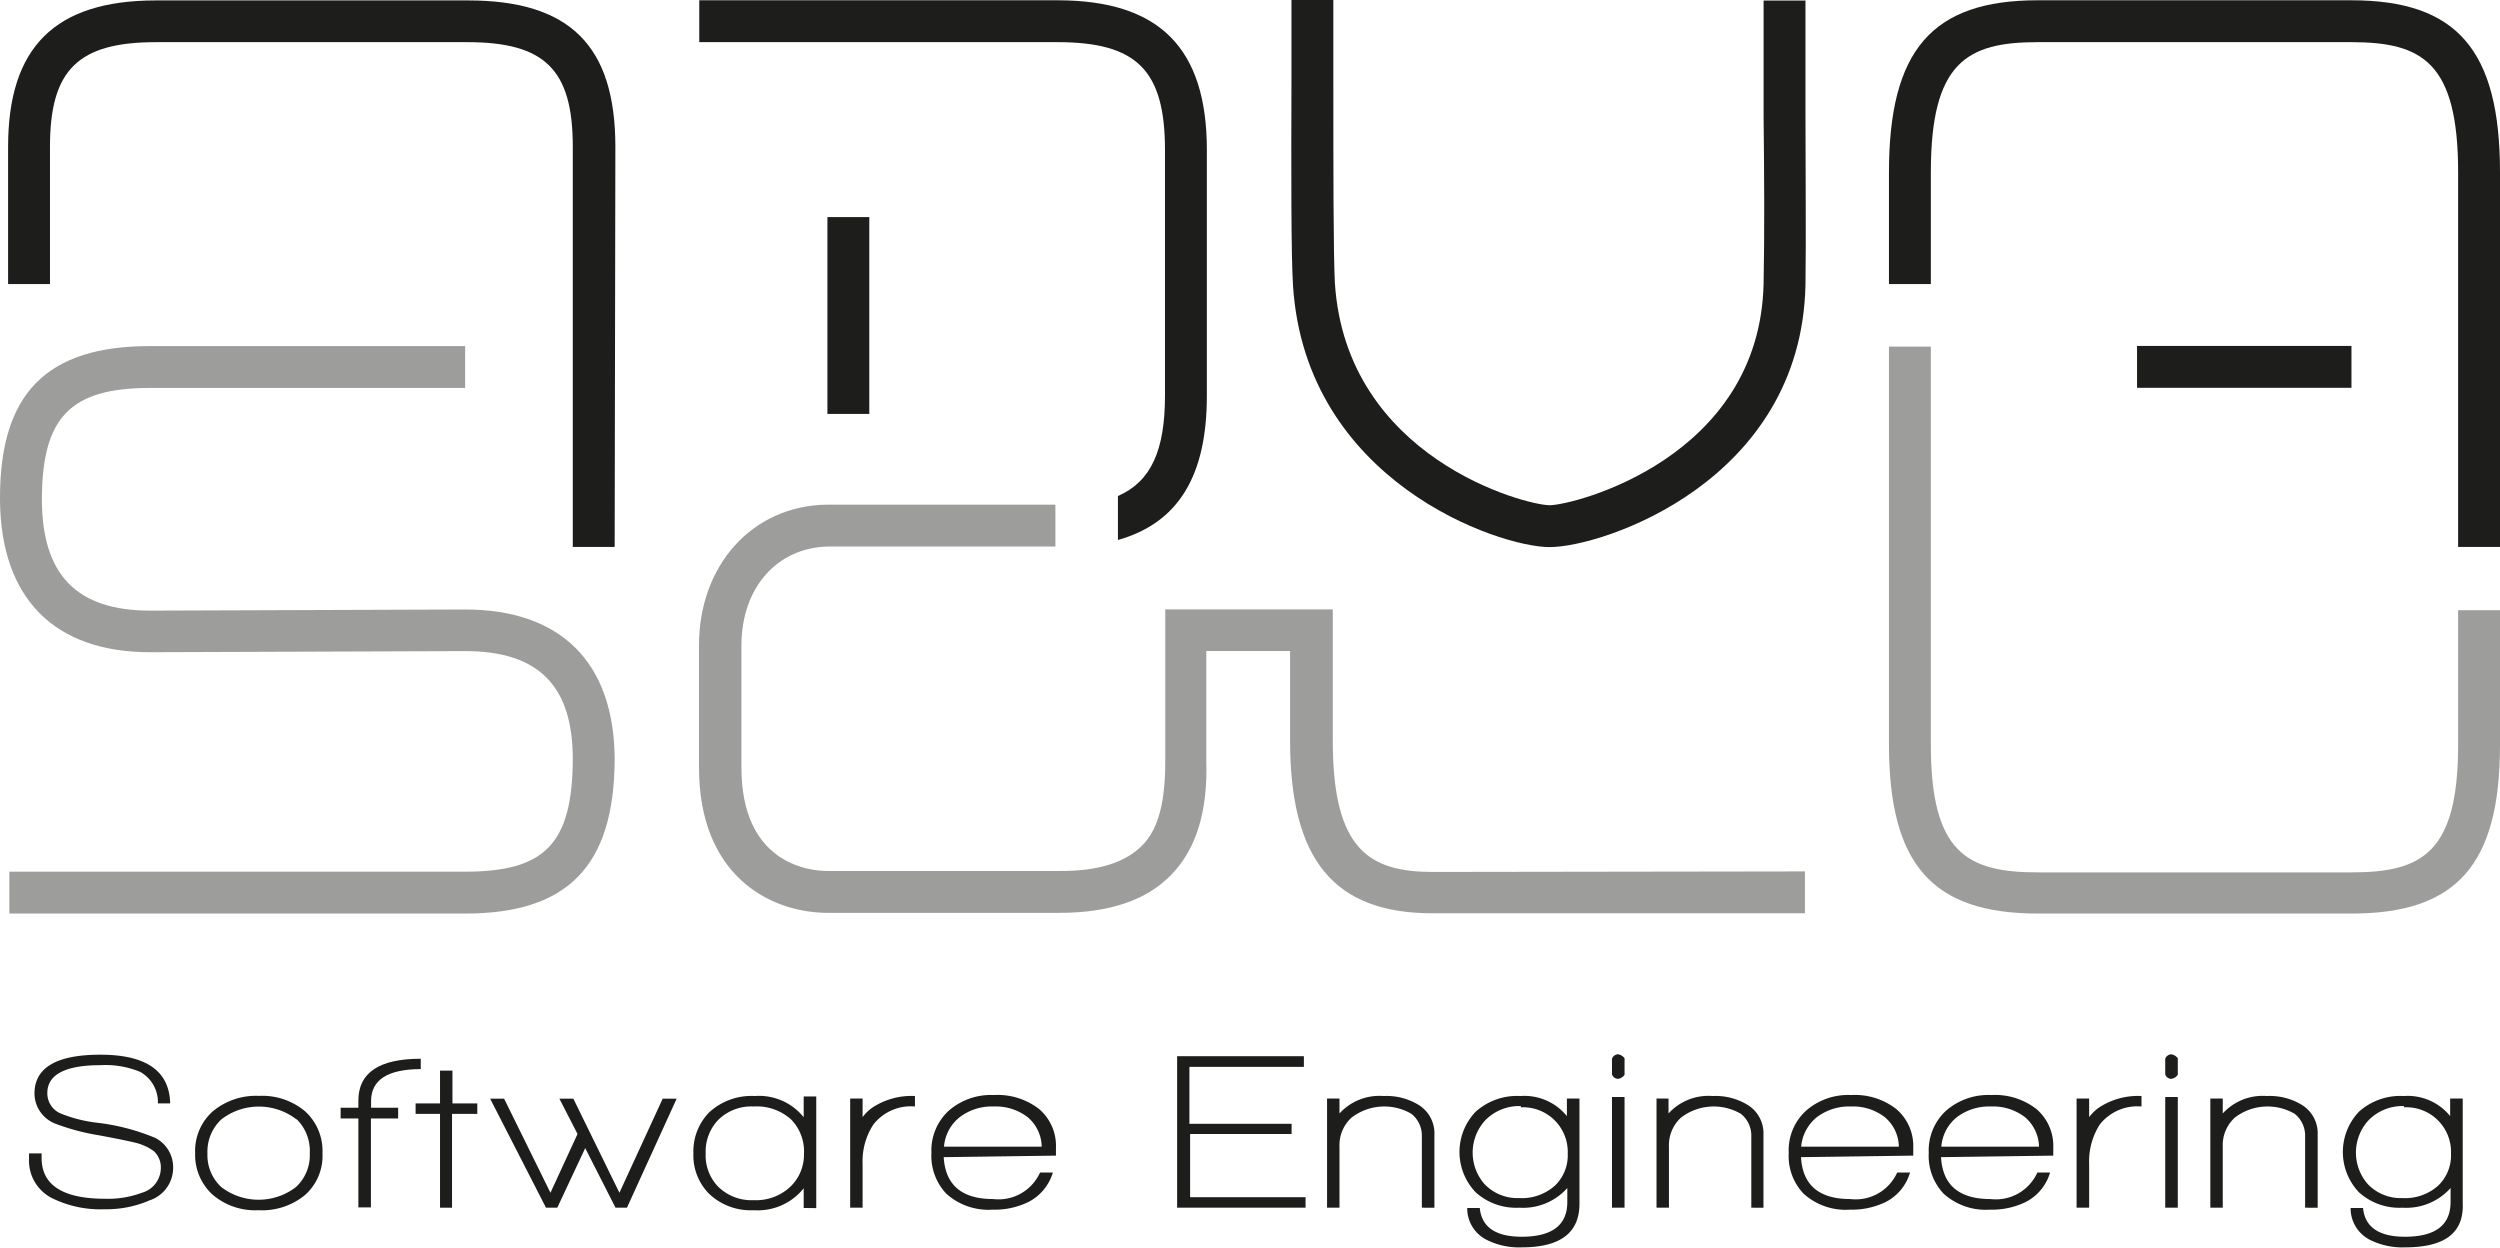 <svg id="Ebene_1" data-name="Ebene 1" xmlns="http://www.w3.org/2000/svg" viewBox="0 0 179.08 89.37"><defs><style>.cls-1{fill:#1d1d1b;}.cls-2{fill:#9d9d9c;}</style></defs><title>AdvaSolu-Logo-Sebastian_final-2</title><path class="cls-1" d="M442.48,303.84c-3.64,0-17.48-4.69-18.38-18.74-.14-2.23-.13-8.36-.11-14.86v-5.59h3v5.59c0,6.45,0,12.54.11,14.67.8,12.57,13.67,15.93,15.38,15.93s15.06-3.35,15.33-15.88c.07-3.58.05-7.5,0-12,0-2.54,0-5.27,0-8.27h3c0,3,0,5.72,0,8.25,0,4.57.05,8.51,0,12.12C460.51,299.14,446.28,303.84,442.48,303.84Z" transform="translate(-331.48 -264.65)"/><path class="cls-1" d="M375.51,303.83h-3V275.16c0-5.53-2-7.49-7.56-7.49H342.66c-5.61,0-7.6,2-7.6,7.49V285h-3v-9.83c0-7.16,3.37-10.49,10.6-10.49H365c7.3,0,10.56,3.24,10.56,10.49Z" transform="translate(-331.48 -264.65)"/><path class="cls-2" d="M499.93,330.09H477.46c-7.58,0-10.67-3.52-10.67-12.14V289.48h3V318c0,7.73,2.58,9.14,7.67,9.14h22.47c5.06,0,7.63-1.41,7.63-9.14v-9.64h3V318C510.56,326.57,507.48,330.09,499.93,330.09Z" transform="translate(-331.48 -264.65)"/><rect class="cls-1" x="59.27" y="15.55" width="3" height="14.1"/><path class="cls-1" d="M510.56,303.83h-3V277c0-7.89-2.57-9.33-7.65-9.33H477.44c-5.07,0-7.65,1.44-7.65,9.33v8h-3v-8c0-8.76,3.09-12.33,10.65-12.33h22.47c7.57,0,10.65,3.57,10.65,12.33Z" transform="translate(-331.48 -264.65)"/><rect class="cls-1" x="153.08" y="24.78" width="15.36" height="3"/><path class="cls-2" d="M364.8,330.09H332.15v-3H364.8c5.73,0,7.68-2,7.71-8.07,0-5.27-2.48-7.73-7.71-7.73l-22.57.08c-6.87,0-10.68-3.86-10.75-10.87h0v-.2c0-7.51,3.38-10.86,10.75-10.86l22.57,0v3l-22.57,0c-5.69,0-7.73,2.08-7.75,7.95,0,5.44,2.49,8,7.75,8l22.57-.08c6.84,0,10.64,3.77,10.71,10.63h0v.19C375.45,326.7,372.14,330.09,364.8,330.09Z" transform="translate(-331.48 -264.65)"/><path class="cls-1" d="M407.22,264.67H381.57v3h25.65c5.69,0,7.71,2,7.71,7.73V293c0,3.91-1,6.15-3.37,7.18v3.15c4.32-1.22,6.37-4.58,6.37-10.33V275.4C417.93,268.08,414.53,264.67,407.22,264.67Z" transform="translate(-331.48 -264.65)"/><path class="cls-2" d="M434.16,327.11c-4.57,0-7.21-1.54-7.21-9.39l0-9.42h-12c0,1.13,0,2.36,0,3.7,0,2.07,0,4.43,0,7.21s-.45,4.79-1.65,6-3.12,1.86-6,1.83h-6.27c-3.6,0-8.4,0-10.27,0-1.44,0-6.17-.6-6.17-7.41v-1c0-2.17,0-7.16,0-7.74,0-4.12,2.53-7,6.18-7.09,2.12,0,3.84,0,5.87,0h2.38l2.14,0c1,0,2,0,2.92,0s1.42,0,2,0h1v-3h-1c-.62,0-1.17,0-2.1,0s-1.84,0-2.83,0l-2.17,0h-2.38c-2.05,0-3.77,0-5.92,0-5.3.08-9.14,4.33-9.13,10.1,0,.58,0,5.56,0,7.73v1c0,7.61,4.92,10.36,9.14,10.41l4.52,0,5.8,0h6.3c3.64,0,6.29-.89,8.08-2.74s2.61-4.54,2.5-8.17c0-2.73,0-5.09,0-7.18v-.67h6l0,6.41c0,8.56,3.15,12.38,10.21,12.38h26.67v-3Z" transform="translate(-331.48 -264.65)"/><path class="cls-1" d="M339,351.27a7.81,7.81,0,0,1-3.7-.75,3,3,0,0,1-1.74-2.86v-.39h.9v.32q0,2.93,4.56,2.93a6.91,6.91,0,0,0,2.62-.43,1.85,1.85,0,0,0,1.36-1.73,1.58,1.58,0,0,0-.5-1.25,3.71,3.71,0,0,0-1.39-.62c-.35-.09-1.18-.26-2.5-.51a15.89,15.89,0,0,1-3.06-.8,2.34,2.34,0,0,1-1.6-2.19q0-2.79,4.72-2.79,4.92,0,5,3.49h-.88a2.48,2.48,0,0,0-1.27-2.26,6.49,6.49,0,0,0-2.83-.48c-2.55,0-3.82.68-3.82,2a1.57,1.57,0,0,0,1,1.48,10.18,10.18,0,0,0,2.45.63,15.41,15.41,0,0,1,4.28,1.1,2.36,2.36,0,0,1,1.28,2.21,2.45,2.45,0,0,1-1.7,2.27A7.7,7.7,0,0,1,339,351.27Z" transform="translate(-331.48 -264.65)"/><path class="cls-1" d="M350,351.34a4.68,4.68,0,0,1-3.32-1.14,3.85,3.85,0,0,1-1.22-2.94,3.79,3.79,0,0,1,1.26-3,4.83,4.83,0,0,1,3.32-1.11,4.77,4.77,0,0,1,3.3,1.11,3.84,3.84,0,0,1,1.24,3,3.75,3.75,0,0,1-1.26,3A4.84,4.84,0,0,1,350,351.34Zm2.71-6.51a4.4,4.4,0,0,0-5.37,0,3.16,3.16,0,0,0-1,2.44,3.11,3.11,0,0,0,1,2.42,4.4,4.4,0,0,0,5.33,0,3.09,3.09,0,0,0,1-2.42A3.19,3.19,0,0,0,352.74,344.83Z" transform="translate(-331.48 -264.65)"/><path class="cls-1" d="M358.06,343.53V344H360v.77h-1.95v6.37h-.9v-6.37h-1.27V344h1.27v-.51q0-3,4.47-3v.74C359.25,341.24,358.06,342,358.06,343.53Z" transform="translate(-331.48 -264.65)"/><path class="cls-1" d="M363.86,344.44v6.72H363l0-6.72h-1.75v-.75H363v-2.35h.89v2.35h1.78v.75Z" transform="translate(-331.48 -264.65)"/><path class="cls-1" d="M376.39,351.16h-.82l-2.17-4.27-2,4.27h-.81l-4-7.81h1l3.32,6.74,1.94-4.21-1.3-2.53h1l3.3,6.74,3.1-6.74h1Z" transform="translate(-331.48 -264.65)"/><path class="cls-1" d="M389.05,351.18v-1.41a4.21,4.21,0,0,1-3.57,1.57,4.33,4.33,0,0,1-3.22-1.19,3.9,3.9,0,0,1-1.11-2.88,4,4,0,0,1,1.12-2.93,4.47,4.47,0,0,1,3.28-1.18,4.1,4.1,0,0,1,3.5,1.52v-1.49h.9v8Zm-.9-6.34a3.68,3.68,0,0,0-2.69-.93,3.36,3.36,0,0,0-2.57,1,3.28,3.28,0,0,0-.86,2.36,3.21,3.21,0,0,0,.86,2.35,3.39,3.39,0,0,0,2.57,1,3.59,3.59,0,0,0,2.61-.94,3.17,3.17,0,0,0,1-2.37A3.28,3.28,0,0,0,388.15,344.84Z" transform="translate(-331.48 -264.65)"/><path class="cls-1" d="M394.05,345.19a4.81,4.81,0,0,0-.78,2.84v3.13h-.89v-7.82h.89v1.33a3.23,3.23,0,0,1,.67-.66,5.09,5.09,0,0,1,3.08-.85v.75A3.41,3.41,0,0,0,394.05,345.19Z" transform="translate(-331.48 -264.65)"/><path class="cls-1" d="M399.08,347.54q.18,3,3.54,3a3.26,3.26,0,0,0,3.36-1.9h.92a3.5,3.5,0,0,1-1.75,2.11,5.51,5.51,0,0,1-2.57.55,4.51,4.51,0,0,1-3.31-1.14,3.94,3.94,0,0,1-1.07-2.93,3.87,3.87,0,0,1,1.22-3,4.59,4.59,0,0,1,3.25-1.14,4.83,4.83,0,0,1,3.24,1,3.47,3.47,0,0,1,1.21,2.78v.56Zm3.59-3.63a3.8,3.8,0,0,0-2.45.77,3,3,0,0,0-1.12,2.11h7a2.83,2.83,0,0,0-1-2.11A3.75,3.75,0,0,0,402.67,343.91Z" transform="translate(-331.48 -264.65)"/><path class="cls-1" d="M415.8,351.16V340.31h9.08v.76h-8.2v4.08H424v.73h-7.27v4.53H425v.75Z" transform="translate(-331.48 -264.65)"/><path class="cls-1" d="M433.33,351.16v-5.1a2,2,0,0,0-.74-1.62,3.85,3.85,0,0,0-4.3.27,2.67,2.67,0,0,0-.86,2.07v4.38h-.89v-7.82h.89v1.07a3.87,3.87,0,0,1,3.17-1.25,4.39,4.39,0,0,1,2.55.67,2.38,2.38,0,0,1,1.08,2.08v5.25Z" transform="translate(-331.48 -264.65)"/><path class="cls-1" d="M440.49,354a5.16,5.16,0,0,1-2.58-.57,2.52,2.52,0,0,1-1.33-2.25h.9c.13,1.37,1.14,2.06,3,2.06q3.27,0,3.27-2.49v-1a4.25,4.25,0,0,1-3.45,1.41,4.31,4.31,0,0,1-3.11-1.1,4.17,4.17,0,0,1,0-5.78,4.44,4.44,0,0,1,3.21-1.12,3.92,3.92,0,0,1,3.32,1.44v-1.26h.9v7.45Q444.68,354,440.49,354Zm-.07-10.12a3.4,3.4,0,0,0-2.53,1,3.42,3.42,0,0,0-.07,4.59,3.25,3.25,0,0,0,2.48,1,3.55,3.55,0,0,0,2.55-.88,3,3,0,0,0,.93-2.3,3.2,3.2,0,0,0-3.36-3.32Z" transform="translate(-331.48 -264.65)"/><path class="cls-1" d="M447.38,341.93a.47.47,0,0,1-.43-.32v-1.12a.49.49,0,0,1,.43-.32.69.69,0,0,1,.47.29v1.18A.67.67,0,0,1,447.38,341.93Zm-.43,9.23v-7.93h.9v7.93Z" transform="translate(-331.48 -264.65)"/><path class="cls-1" d="M456.93,351.16v-5.1a2,2,0,0,0-.74-1.62,3.85,3.85,0,0,0-4.3.27,2.67,2.67,0,0,0-.86,2.07v4.38h-.89v-7.82H451v1.07a3.87,3.87,0,0,1,3.17-1.25,4.39,4.39,0,0,1,2.55.67,2.38,2.38,0,0,1,1.08,2.08v5.25Z" transform="translate(-331.48 -264.65)"/><path class="cls-1" d="M460.49,347.54q.17,3,3.53,3a3.26,3.26,0,0,0,3.36-1.9h.92a3.45,3.45,0,0,1-1.74,2.11,5.54,5.54,0,0,1-2.57.55,4.48,4.48,0,0,1-3.31-1.14,3.9,3.9,0,0,1-1.07-2.93,3.84,3.84,0,0,1,1.22-3,4.57,4.57,0,0,1,3.25-1.14,4.82,4.82,0,0,1,3.23,1,3.47,3.47,0,0,1,1.22,2.78v.56Zm3.59-3.63a3.83,3.83,0,0,0-2.46.77,3.06,3.06,0,0,0-1.12,2.11h7a2.83,2.83,0,0,0-1-2.11A3.72,3.72,0,0,0,464.08,343.91Z" transform="translate(-331.48 -264.65)"/><path class="cls-1" d="M470.52,347.54q.17,3,3.54,3a3.26,3.26,0,0,0,3.36-1.9h.91a3.45,3.45,0,0,1-1.74,2.11,5.54,5.54,0,0,1-2.57.55,4.49,4.49,0,0,1-3.31-1.14,3.94,3.94,0,0,1-1.07-2.93,3.87,3.87,0,0,1,1.22-3,4.59,4.59,0,0,1,3.25-1.14,4.83,4.83,0,0,1,3.24,1,3.47,3.47,0,0,1,1.21,2.78v.56Zm3.59-3.63a3.83,3.83,0,0,0-2.46.77,3,3,0,0,0-1.11,2.11h7a2.87,2.87,0,0,0-1-2.11A3.75,3.75,0,0,0,474.11,343.91Z" transform="translate(-331.48 -264.65)"/><path class="cls-1" d="M481.9,345.19a4.88,4.88,0,0,0-.77,2.84v3.13h-.9v-7.82h.9v1.33a3.23,3.23,0,0,1,.67-.66,5.07,5.07,0,0,1,3.08-.85v.75A3.43,3.43,0,0,0,481.9,345.19Z" transform="translate(-331.48 -264.65)"/><path class="cls-1" d="M487,341.93a.46.46,0,0,1-.42-.32v-1.12a.49.49,0,0,1,.42-.32.7.7,0,0,1,.48.29v1.18A.68.68,0,0,1,487,341.93Zm-.42,9.23v-7.93h.9v7.93Z" transform="translate(-331.48 -264.65)"/><path class="cls-1" d="M496.6,351.16v-5.1a2,2,0,0,0-.74-1.62,3.85,3.85,0,0,0-4.3.27,2.67,2.67,0,0,0-.86,2.07v4.38h-.89v-7.82h.89v1.07a3.87,3.87,0,0,1,3.17-1.25,4.39,4.39,0,0,1,2.55.67,2.38,2.38,0,0,1,1.08,2.08v5.25Z" transform="translate(-331.48 -264.65)"/><path class="cls-1" d="M503.76,354a5.19,5.19,0,0,1-2.58-.57,2.53,2.53,0,0,1-1.32-2.25h.89c.13,1.37,1.14,2.06,3,2.06q3.27,0,3.27-2.49v-1a4.25,4.25,0,0,1-3.44,1.41,4.32,4.32,0,0,1-3.12-1.1,4.19,4.19,0,0,1,0-5.78,4.44,4.44,0,0,1,3.21-1.12,3.91,3.91,0,0,1,3.32,1.44v-1.26h.9v7.45C508,353,506.56,354,503.76,354Zm-.07-10.12a3.4,3.4,0,0,0-2.53,1,3.42,3.42,0,0,0-.07,4.59,3.25,3.25,0,0,0,2.48,1,3.55,3.55,0,0,0,2.55-.88,3,3,0,0,0,.93-2.3,3.2,3.2,0,0,0-3.36-3.32Z" transform="translate(-331.48 -264.65)"/></svg>